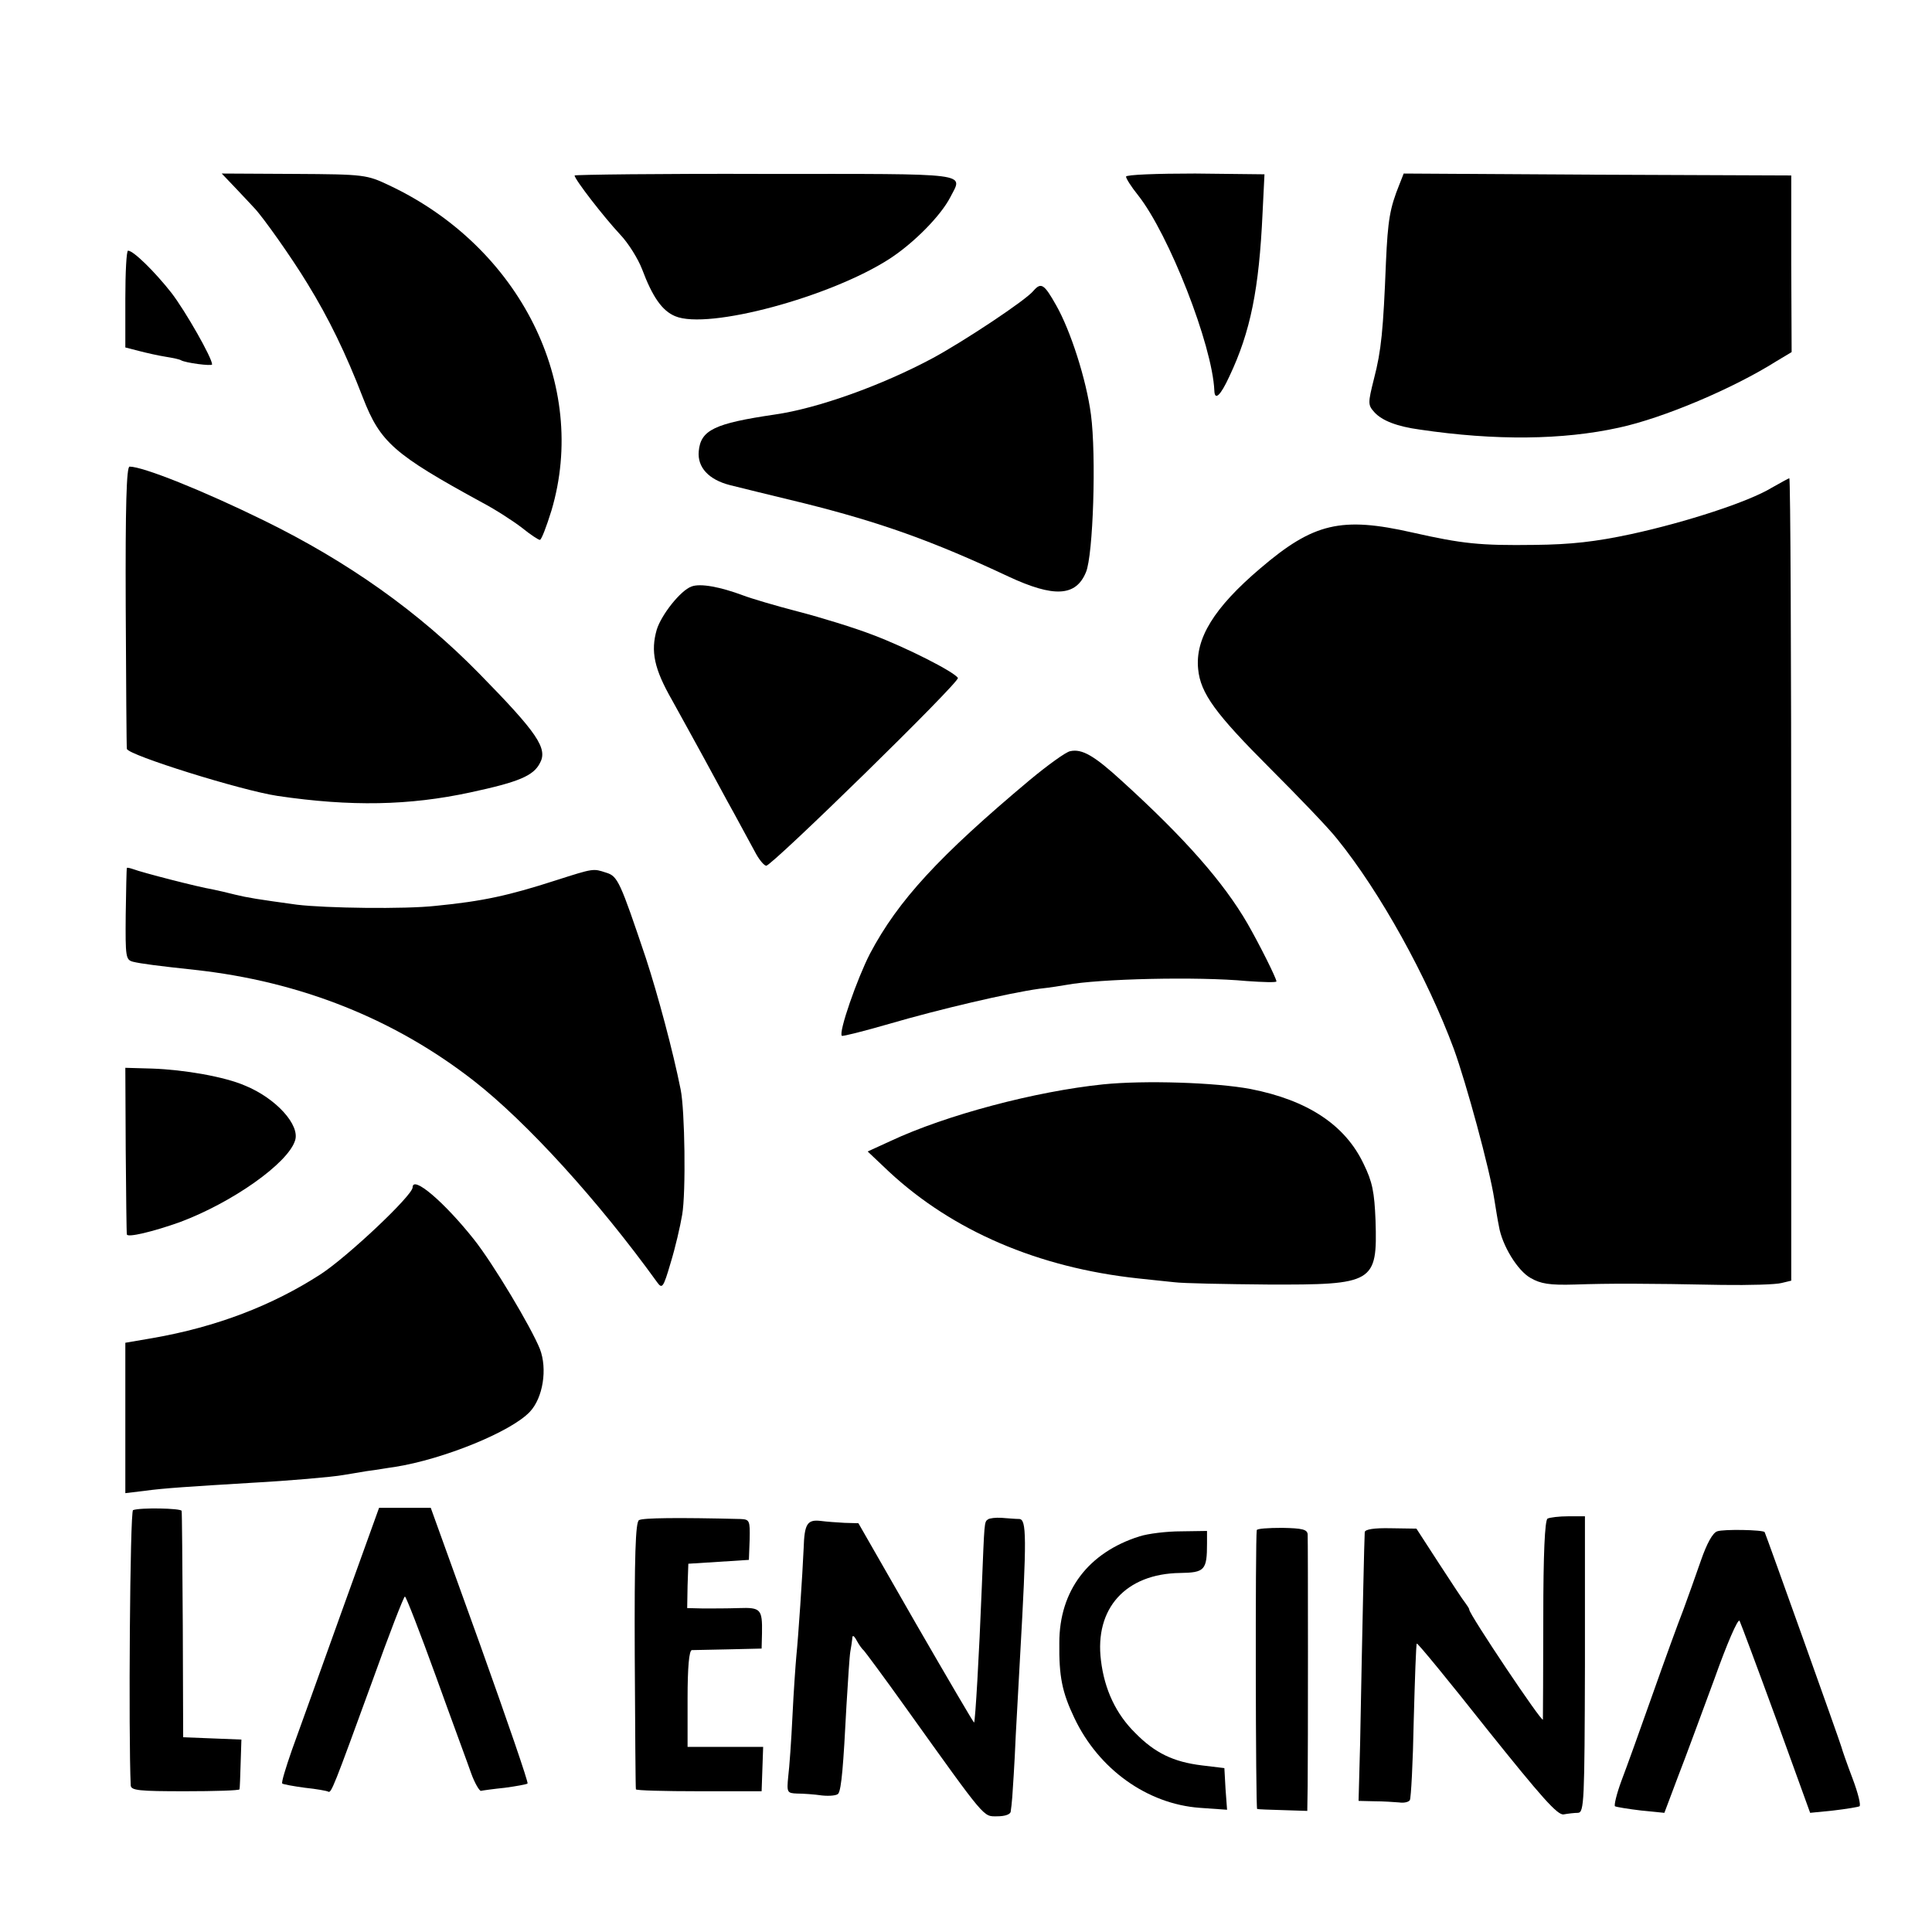 <?xml version="1.0" standalone="no"?>
<!DOCTYPE svg PUBLIC "-//W3C//DTD SVG 20010904//EN"
 "http://www.w3.org/TR/2001/REC-SVG-20010904/DTD/svg10.dtd">
<svg version="1.0" xmlns="http://www.w3.org/2000/svg"
 width="501pt" height="501pt" viewBox="0 0 501 501"
 preserveAspectRatio="xMidYMid meet">
<g transform="translate(0,501) scale(0.1,-0.1)"
fill="#000000" stroke="none">
<path d="M615 4518 c22 -23 42 -45 45 -48 22 -23 97 -129 137 -195 56 -91 100
-182 144 -296 45 -116 80 -147 309 -272 36 -19 82 -49 104 -66 21 -17 42 -31
46 -31 4 0 17 34 30 76 97 326 -81 683 -420 843 -59 28 -64 29 -247 30 l-188
1 40 -42z"/>
<path d="M1490 4555 c0 -10 76 -108 118 -153 22 -23 47 -64 57 -90 27 -72 52
-108 86 -122 85 -36 403 50 556 149 63 41 132 111 157 159 33 65 65 61 -479
61 -272 1 -495 -2 -495 -4z"/>
<path d="M2920 4552 c0 -5 14 -27 31 -48 80 -101 193 -389 198 -507 1 -27 16
-13 39 37 55 116 77 227 86 423 l5 101 -180 2 c-99 0 -179 -3 -179 -8z"/>
<path d="M3629 4532 c-25 -62 -30 -92 -35 -202 -7 -176 -12 -229 -31 -302 -16
-64 -16 -68 1 -87 20 -22 59 -37 118 -45 196 -29 371 -27 516 5 116 25 297
102 408 172 l40 24 -1 229 0 229 -503 2 -502 3 -11 -28z"/>
<path d="M325 4235 l0 -126 35 -9 c19 -5 50 -12 69 -15 19 -3 37 -7 40 -9 11
-7 81 -16 81 -11 0 17 -69 138 -105 185 -44 56 -99 110 -113 110 -4 0 -7 -56
-7 -125z"/>
<path d="M2680 4256 c-19 -24 -179 -130 -260 -174 -132 -71 -299 -131 -411
-147 -156 -23 -192 -40 -197 -95 -4 -42 26 -74 81 -88 23 -6 110 -27 192 -47
196 -49 332 -97 530 -190 118 -55 175 -52 201 11 19 44 27 304 13 409 -12 91
-53 218 -90 283 -31 55 -39 61 -59 38z"/>
<path d="M326 3438 c1 -200 2 -366 3 -370 3 -16 297 -108 391 -122 190 -28
341 -25 499 9 126 27 164 43 181 76 21 38 -6 78 -158 233 -157 160 -339 289
-557 396 -159 78 -314 140 -349 140 -8 0 -11 -103 -10 -362z"/>
<path d="M4594 3745 c-59 -36 -221 -89 -364 -120 -93 -20 -157 -27 -250 -28
-143 -2 -188 3 -317 32 -185 42 -257 25 -395 -93 -120 -102 -169 -182 -161
-261 6 -63 45 -116 187 -258 73 -73 151 -154 173 -182 112 -138 234 -359 303
-545 32 -88 93 -311 105 -390 4 -25 9 -56 12 -70 8 -49 48 -115 82 -134 26
-15 49 -19 115 -17 88 3 180 3 381 -1 72 -1 141 1 155 5 l25 6 0 1041 c0 572
-2 1040 -5 1040 -3 -1 -23 -12 -46 -25z"/>
<path d="M1793 3489 c-28 -10 -78 -73 -90 -112 -16 -56 -7 -101 40 -183 24
-44 61 -110 82 -149 21 -38 56 -104 79 -145 22 -41 48 -88 57 -105 9 -16 21
-30 26 -30 15 0 503 477 497 487 -10 16 -132 78 -219 111 -49 19 -137 46 -195
61 -58 15 -122 34 -143 42 -59 22 -111 32 -134 23z"/>
<path d="M2775 3062 c-11 -2 -58 -36 -105 -75 -235 -197 -341 -312 -414 -450
-33 -64 -82 -204 -73 -213 2 -2 57 12 123 31 130 38 310 80 389 91 28 3 59 8
70 10 85 16 341 22 468 10 42 -3 77 -4 77 -1 0 8 -44 96 -75 150 -62 107 -162
221 -326 370 -71 65 -103 84 -134 77z"/>
<path d="M329 2759 c-1 -2 -2 -57 -3 -121 -1 -110 0 -117 19 -122 20 -5 67
-11 160 -21 275 -30 519 -128 724 -288 137 -107 322 -310 475 -522 13 -18 16
-15 35 50 12 39 25 95 30 125 10 57 7 272 -4 325 -20 100 -59 245 -90 340 -67
199 -73 213 -103 222 -34 11 -31 12 -131 -20 -121 -39 -188 -54 -311 -66 -80
-9 -286 -6 -360 3 -102 14 -127 18 -160 26 -19 5 -46 11 -60 14 -33 5 -184 44
-204 52 -9 3 -17 5 -17 3z"/>
<path d="M326 2028 c1 -117 2 -216 3 -219 1 -9 68 7 138 32 136 51 279 152
298 211 14 40 -49 110 -130 143 -53 23 -157 41 -240 44 l-70 2 1 -213z"/>
<path d="M2860 2198 c-174 -18 -406 -79 -551 -147 l-59 -27 56 -53 c165 -153
386 -248 644 -276 30 -3 73 -8 95 -10 22 -3 131 -5 242 -6 276 -1 285 4 280
166 -3 74 -8 100 -31 147 -48 101 -145 165 -293 194 -90 17 -275 23 -383 12z"/>
<path d="M1070 1931 c0 -21 -169 -180 -238 -225 -125 -81 -270 -137 -437 -166
l-70 -12 0 -195 0 -195 50 6 c50 7 116 11 280 21 92 5 208 15 235 20 8 1 35 6
60 10 25 3 58 9 74 11 126 20 301 91 350 143 34 36 46 111 26 163 -23 57 -121
221 -171 284 -77 97 -159 167 -159 135z"/>
<path d="M345 1094 c-8 -3 -12 -587 -6 -714 1 -13 22 -15 141 -15 77 0 141 2
141 5 1 3 2 33 3 67 l2 62 -75 3 -76 3 -1 290 c-1 160 -2 293 -3 297 -1 7
-108 9 -126 2z"/>
<path d="M885 828 c-54 -150 -111 -310 -128 -356 -16 -46 -28 -85 -25 -87 2
-2 29 -7 59 -11 29 -3 57 -8 60 -10 8 -5 14 11 115 288 43 120 81 218 84 218
3 0 39 -93 80 -206 41 -114 83 -227 92 -253 9 -25 21 -45 25 -45 4 1 33 5 62
8 30 4 57 9 59 11 3 2 -53 164 -123 360 l-128 355 -67 0 -67 0 -98 -272z"/>
<path d="M1657 1068 c-9 -5 -12 -93 -11 -350 1 -189 2 -345 3 -348 0 -3 74 -5
164 -5 l162 0 2 58 2 57 -98 0 -98 0 0 125 c0 82 4 125 11 126 6 0 49 1 96 2
l85 2 1 40 c1 62 -3 67 -60 65 -28 -1 -70 -1 -93 -1 l-41 1 1 58 2 57 79 5 78
5 2 53 c1 49 0 52 -24 53 -161 4 -254 3 -263 -3z"/>
<path d="M2562 1070 c-10 -7 -9 -5 -16 -175 -7 -179 -17 -349 -20 -352 -1 -1
-69 115 -151 257 l-149 260 -36 1 c-19 1 -47 3 -62 5 -35 4 -42 -8 -44 -71 -3
-69 -14 -232 -19 -280 -2 -22 -7 -92 -10 -155 -3 -63 -8 -134 -11 -157 -4 -41
-3 -43 23 -44 15 0 45 -2 65 -5 20 -2 39 0 42 5 8 12 13 72 21 228 4 66 8 129
10 140 2 10 4 25 5 33 0 11 4 10 12 -5 6 -11 14 -22 18 -25 3 -3 53 -70 110
-150 209 -292 199 -280 236 -280 20 0 35 5 35 13 1 6 3 23 4 37 1 14 6 86 9
160 4 74 9 164 11 200 18 317 17 360 -2 361 -10 0 -31 2 -46 3 -15 1 -31 -1
-35 -4z"/>
<path d="M4013 1072 c-7 -5 -11 -92 -11 -257 0 -137 -1 -256 -1 -264 -1 -11
-191 273 -191 285 0 3 -5 10 -10 17 -6 7 -36 53 -68 102 l-59 91 -66 1 c-45 1
-67 -3 -68 -10 -1 -11 -6 -230 -12 -549 l-4 -148 41 -1 c23 0 51 -2 64 -3 13
-2 25 1 28 6 3 5 8 97 10 205 3 109 6 199 8 201 2 2 84 -98 182 -222 141 -176
183 -224 199 -221 11 2 28 4 37 4 16 1 17 30 18 385 l0 384 -43 0 c-24 0 -48
-3 -54 -6z"/>
<path d="M3259 1042 c-4 -24 -3 -722 1 -723 3 -1 33 -2 68 -3 l62 -2 1 65 c1
83 1 630 0 652 -1 13 -14 16 -66 17 -36 0 -66 -2 -66 -6z"/>
<path d="M4453 1039 c-12 -4 -27 -32 -42 -75 -13 -38 -34 -96 -46 -129 -13
-33 -49 -132 -80 -220 -31 -88 -67 -188 -80 -222 -13 -35 -20 -65 -17 -67 4
-2 34 -7 68 -11 l60 -6 35 93 c20 51 62 166 95 255 32 90 61 157 65 150 3 -6
46 -121 95 -255 l88 -243 60 6 c34 4 64 9 68 11 4 3 -4 35 -18 72 -14 37 -27
74 -29 82 -3 12 -196 552 -199 557 -4 6 -107 8 -123 2z"/>
<path d="M2955 1026 c-133 -42 -208 -141 -208 -276 -1 -87 7 -128 39 -195 63
-133 189 -223 325 -233 l71 -5 -4 54 -3 54 -58 7 c-74 9 -122 32 -173 84 -50
49 -80 113 -89 188 -17 135 64 225 205 227 64 1 70 7 70 77 l0 32 -67 -1 c-38
0 -86 -6 -108 -13z"/>
</g>
</svg>
